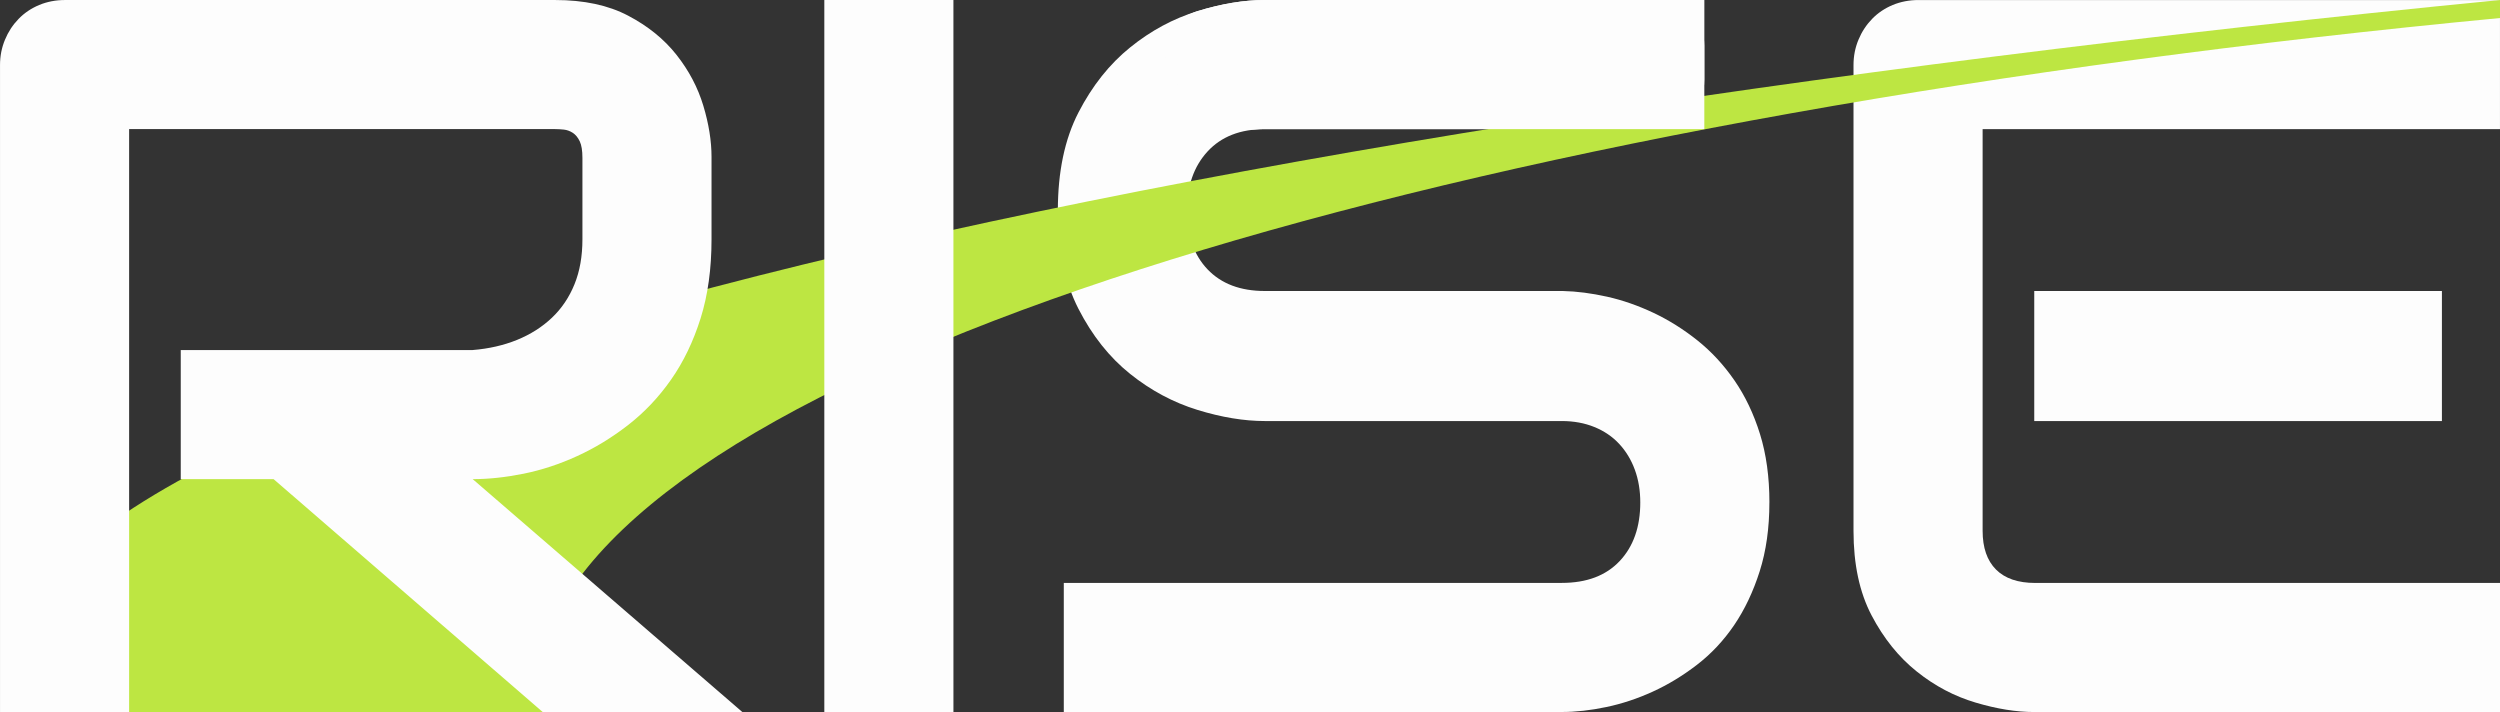 <?xml version="1.0" encoding="UTF-8" standalone="no"?>
<!-- Created with Inkscape (http://www.inkscape.org/) -->

<svg width="142.314mm" height="40.55mm" viewBox="0 0 142.314 40.55" version="1.1" id="svg4065"
   inkscape:version="1.1 (c4e8f9e, 2021-05-24)" sodipodi:docname="rise.svg"
   xmlns:inkscape="http://www.inkscape.org/namespaces/inkscape"
   xmlns:sodipodi="http://sodipodi.sourceforge.net/DTD/sodipodi-0.dtd" xmlns="http://www.w3.org/2000/svg"
   xmlns:svg="http://www.w3.org/2000/svg">
   <rect x="0" y="0" width="142.314" height="40.55" fill="#333333" stroke="none"/>
   <sodipodi:namedview id="namedview4067" pagecolor="#ffffff" bordercolor="#666666" borderopacity="1.0"
      inkscape:pageshadow="2" inkscape:pageopacity="0.0" inkscape:pagecheckerboard="0" inkscape:document-units="mm"
      showgrid="false" inkscape:zoom="0.67081229" inkscape:cx="17.88876" inkscape:cy="76.02723"
      inkscape:window-width="1855" inkscape:window-height="1036" inkscape:window-x="1960" inkscape:window-y="265"
      inkscape:window-maximized="0" inkscape:current-layer="layer1" />
   <defs id="defs4062" />
   <g inkscape:label="Layer 1" inkscape:groupmode="layer" id="layer1" transform="translate(-33.956,-132.958)">
      <path style="fill:#fdfdfd;fill-opacity:1;fill-rule:nonzero;stroke:none;stroke-width:0.353"
         d="m 172.963,156.928 h -23.206 v -7.406 h 23.206 z m 3.307,16.563 h -26.513 c -1.017,0 -2.129,-0.178 -3.335,-0.537 -1.207,-0.357 -2.323,-0.945 -3.35,-1.767 -1.027,-0.819 -1.885,-1.884 -2.573,-3.193 -0.688,-1.309 -1.031,-2.916 -1.031,-4.819 v -26.513 c 0,-0.51 0.094,-0.989 0.282,-1.441 0.187,-0.452 0.448,-0.849 0.777,-1.188 0.329,-0.339 0.721,-0.602 1.173,-0.791 0.452,-0.187 0.943,-0.282 1.47,-0.282 h 33.099 v 7.349 H 146.818 v 22.867 c 0,0.96 0.254,1.695 0.763,2.205 0.508,0.508 1.253,0.762 2.232,0.762 h 26.457 z m 0,0"
         id="path9" />
      <path style="fill:#fdfdfd;fill-opacity:1;fill-rule:nonzero;stroke:none;stroke-width:0.353"
         d="m 134.679,161.562 c 0,1.451 -0.183,2.756 -0.551,3.915 -0.368,1.159 -0.853,2.181 -1.455,3.068 -0.604,0.886 -1.311,1.638 -2.121,2.261 -0.81,0.622 -1.648,1.13 -2.515,1.525 -0.867,0.396 -1.749,0.689 -2.643,0.876 -0.896,0.189 -1.738,0.282 -2.53,0.282 H 94.513 v -7.349 h 28.35 c 1.414,0 2.511,-0.413 3.294,-1.243 0.781,-0.83 1.173,-1.942 1.173,-3.336 0,-0.678 -0.103,-1.299 -0.311,-1.866 -0.207,-0.565 -0.504,-1.054 -0.89,-1.469 -0.386,-0.415 -0.857,-0.734 -1.412,-0.96 -0.557,-0.226 -1.173,-0.34 -1.852,-0.34 h -16.903 c -1.186,0 -2.468,-0.211 -3.843,-0.635 -1.375,-0.424 -2.653,-1.107 -3.83,-2.049 -1.178,-0.943 -2.158,-2.176 -2.941,-3.703 -0.781,-1.527 -1.173,-3.391 -1.173,-5.596 0,-2.205 0.391,-4.065 1.173,-5.582 0.783,-1.517 1.763,-2.752 2.941,-3.703 1.177,-0.952 2.454,-1.64 3.83,-2.064 1.375,-0.423 2.657,-0.635 3.843,-0.635 h 25.016 v 4.527 c 0,1.559 -1.264,2.822 -2.822,2.822 h -22.193 c -1.395,0 -2.482,0.423 -3.265,1.272 -0.781,0.848 -1.173,1.969 -1.173,3.364 0,1.412 0.391,2.53 1.173,3.349 0.783,0.82 1.87,1.231 3.265,1.231 h 16.96 c 0.792,0.018 1.63,0.127 2.516,0.324 0.885,0.198 1.767,0.506 2.643,0.919 0.876,0.415 1.71,0.938 2.501,1.57 0.791,0.631 1.494,1.389 2.106,2.275 0.612,0.886 1.097,1.903 1.455,3.052 0.358,1.149 0.537,2.45 0.537,3.9"
         id="path11" />
      <path style="fill:#bde642;fill-opacity:1;fill-rule:nonzero;stroke:none;stroke-width:0.353"
         d="M 176.271,132.958 C 97.647,140.675 31.147,155.551 34.17,172.774 l 0.236,0.708 34.112,0.026 v -0.284 c -2.562,-0.059 -4.186,-2.768 -3.03,-5.056 7.973,-15.852 53.686,-28.738 110.783,-34.184"
         id="path13" />
      <path style="fill:#fdfdfd;fill-opacity:1;fill-rule:nonzero;stroke:none;stroke-width:0.353"
         d="m 74.46,146.581 c 0,1.678 -0.207,3.176 -0.621,4.495 -0.415,1.319 -0.974,2.483 -1.681,3.491 -0.707,1.009 -1.523,1.87 -2.446,2.585 -0.923,0.718 -1.888,1.306 -2.897,1.767 -1.007,0.463 -2.026,0.796 -3.052,1.005 -1.028,0.207 -1.993,0.31 -2.898,0.31 l 15.349,13.257 H 64.851 L 49.53,160.233 h -5.285 v -7.349 h 16.619 c 0.923,-0.074 1.767,-0.269 2.53,-0.579 0.763,-0.311 1.422,-0.73 1.979,-1.258 0.555,-0.526 0.984,-1.163 1.286,-1.907 0.302,-0.744 0.452,-1.597 0.452,-2.559 v -4.634 c 0,-0.415 -0.051,-0.73 -0.154,-0.948 -0.105,-0.216 -0.236,-0.376 -0.397,-0.481 -0.16,-0.102 -0.329,-0.164 -0.508,-0.183 -0.179,-0.018 -0.343,-0.028 -0.495,-0.028 H 41.306 v 33.183 h -7.349 v -36.829 c 0,-0.508 0.094,-0.989 0.282,-1.441 0.187,-0.452 0.446,-0.849 0.777,-1.188 0.329,-0.339 0.721,-0.602 1.173,-0.791 0.452,-0.187 0.943,-0.282 1.47,-0.282 h 27.897 c 1.64,0 3.025,0.296 4.155,0.89 1.131,0.594 2.051,1.338 2.756,2.232 0.707,0.896 1.215,1.862 1.527,2.898 0.311,1.036 0.466,2.006 0.466,2.912 z m 0,0"
         id="path15" />
      <path style="fill:#fdfdfd;fill-opacity:1;fill-rule:nonzero;stroke:none;stroke-width:0.353"
         d="M 88.231,173.49 H 80.881 V 132.958 h 7.349 z m 0,0" id="path17" />
      <path style="fill:#fdfdfd;fill-opacity:1;fill-rule:nonzero;stroke:none;stroke-width:0.353"
         d="m 101.632,138.363 c 0.521,0.38 1.204,0.809 1.813,1.331 0.543,0.466 1.24,0.706 1.951,0.638 0.182,-0.017 0.371,-0.025 0.564,-0.025 h 25.016 v -4.749 c 0,-1.436 -1.163,-2.6 -2.599,-2.6 h -22.417 c -1.186,0 -2.468,0.212 -3.843,0.635 l -0.035,0.011 c -1.834,0.569 -2.418,2.905 -1.038,4.242 0.125,0.121 0.255,0.241 0.387,0.358 0.065,0.055 0.131,0.109 0.2,0.158"
         id="path19" />
   </g>
</svg>
